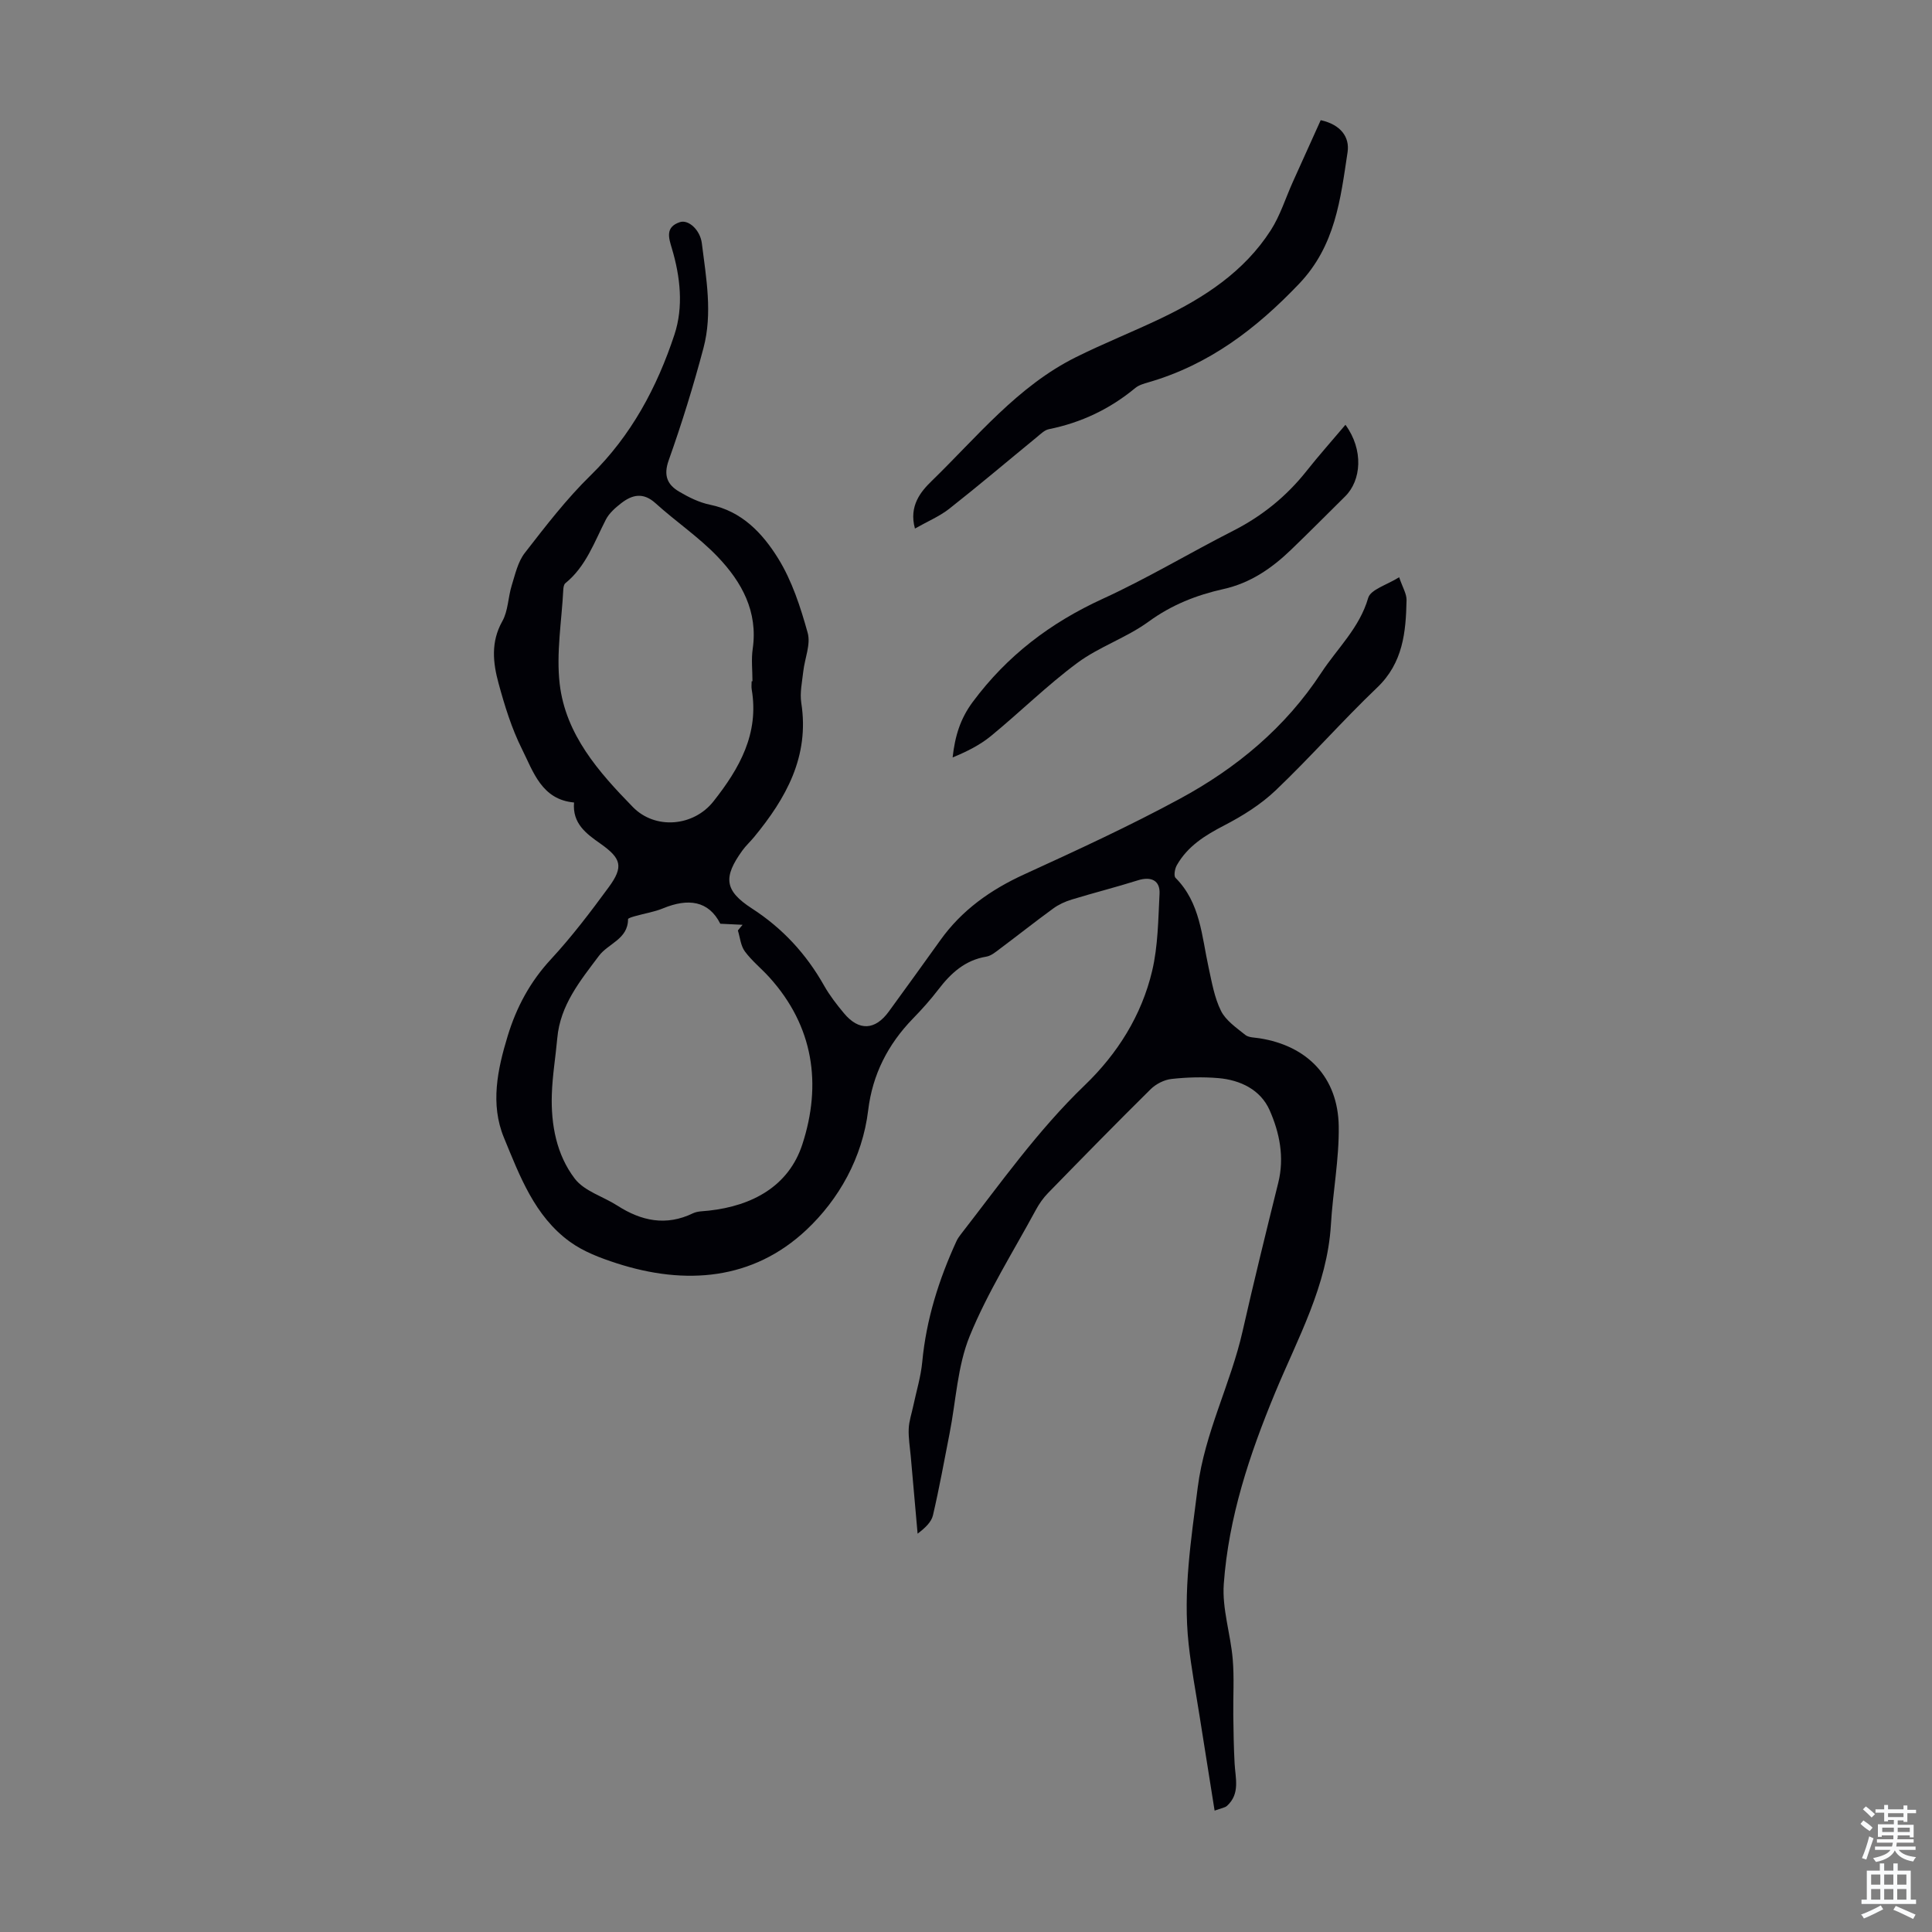 <svg enable-background="new 0 0 400 400" viewBox="0 0 400 400" xmlns="http://www.w3.org/2000/svg"><rect x="0" y="0" width="400" height="400" fill="#808080" stroke="none"/><g fill="#010106"><path d="m118.85 166.15c-6.71-.61-8.43-6.36-10.79-11.08-2.13-4.26-3.57-8.93-4.83-13.56-1.17-4.27-1.65-8.59.77-12.89 1.21-2.14 1.18-4.95 1.94-7.39.72-2.32 1.28-4.91 2.72-6.76 4.31-5.55 8.63-11.18 13.64-16.07 8.41-8.23 13.73-18.22 17.33-29.1 1.9-5.74 1.24-11.96-.53-17.88-.65-2.17-1.41-4.42 1.67-5.43 1.77-.58 4.19 1.6 4.54 4.39.9 7.21 2.24 14.49.34 21.66-2.08 7.85-4.49 15.63-7.21 23.28-1.11 3.13-.27 5.02 2.14 6.45 1.99 1.18 4.19 2.27 6.43 2.73 6.61 1.34 10.87 5.93 14.07 11.07 2.89 4.65 4.66 10.12 6.14 15.45.67 2.39-.61 5.3-.91 7.99-.24 2.18-.74 4.43-.41 6.54 1.72 11.06-3.15 19.71-9.78 27.76-.78.95-1.71 1.79-2.42 2.78-4.01 5.55-3.72 8.31 1.98 12 6.37 4.12 11.25 9.43 14.95 15.99 1.15 2.03 2.61 3.91 4.11 5.71 3.1 3.72 6.46 3.53 9.3-.39 3.54-4.89 7.11-9.77 10.61-14.69 4.47-6.28 10.44-10.5 17.42-13.69 10.86-4.97 21.73-9.97 32.22-15.65 11.71-6.34 21.83-14.73 29.26-26.07 3.34-5.09 7.92-9.29 9.72-15.51.51-1.75 3.88-2.68 6.41-4.28.7 2.09 1.56 3.43 1.53 4.75-.13 6.63-.73 12.99-6.09 18.1-7.2 6.87-13.78 14.39-20.99 21.26-3.08 2.94-6.86 5.3-10.66 7.27-3.98 2.06-7.59 4.3-9.83 8.26-.41.72-.66 2.2-.26 2.6 5.15 5.17 5.42 12.06 6.85 18.57.67 3.05 1.2 6.24 2.57 8.98 1 2 3.19 3.49 5.03 4.97.7.56 1.91.53 2.91.69 9.95 1.55 16.28 8.09 16.43 18.22.1 6.78-1.22 13.57-1.62 20.37-.75 12.64-6.89 23.55-11.55 34.8-5.32 12.83-9.63 25.79-10.63 39.6-.37 5.11 1.41 10.35 1.85 15.56.33 3.85.07 7.74.12 11.61.04 3.32.09 6.64.27 9.96.16 3.08 1.19 6.29-1.57 8.8-.44.4-1.19.48-2.57.99-1.07-6.75-2.11-13.19-3.12-19.64-.78-4.96-1.72-9.9-2.26-14.88-1.18-10.88.51-21.55 1.88-32.35 1.45-11.4 6.81-21.42 9.29-32.37 2.33-10.28 4.85-20.52 7.39-30.75 1.31-5.28.27-10.38-1.8-15.05-1.87-4.21-6.04-6.23-10.61-6.62-3.21-.27-6.5-.18-9.71.18-1.51.17-3.21 1.04-4.3 2.12-7.17 7.08-14.21 14.28-21.24 21.49-1 1.02-1.85 2.24-2.53 3.5-4.68 8.65-9.99 17.05-13.69 26.11-2.55 6.25-2.84 13.42-4.17 20.17-1.11 5.66-2.13 11.33-3.44 16.94-.33 1.41-1.6 2.61-3.18 3.81-.47-5.35-.95-10.7-1.42-16.04-.17-1.89-.5-3.8-.42-5.68.06-1.58.61-3.14.94-4.72.64-3.04 1.57-6.04 1.86-9.11.83-8.8 3.43-17.05 7.09-25.02.23-.5.56-.97.9-1.41 8.21-10.56 15.92-21.5 25.64-30.85 6.79-6.53 11.79-14.46 13.97-23.69 1.22-5.15 1.25-10.61 1.53-15.95.15-2.78-1.75-3.66-4.48-2.8-4.54 1.43-9.15 2.59-13.7 3.98-1.35.41-2.71 1.03-3.84 1.86-3.71 2.7-7.3 5.55-10.98 8.3-.88.66-1.84 1.49-2.86 1.66-4.41.73-7.34 3.42-9.92 6.79-1.63 2.13-3.43 4.14-5.3 6.06-5.16 5.32-8.35 11.56-9.24 18.94-1.19 9.86-6.08 18.48-12.81 24.8-11.05 10.37-24.99 11.51-39.26 6.9-3.37-1.09-6.85-2.4-9.68-4.45-7.33-5.31-10.4-13.65-13.67-21.57-2.85-6.91-1.34-14.09.78-21.04 1.81-5.95 4.64-11.23 8.95-15.88 4.32-4.67 8.19-9.77 11.96-14.91 3.14-4.28 2.61-5.97-1.69-9.02-2.94-2.06-5.86-4.18-5.48-8.53zm30.28 25.1c-2.41-4.79-6.66-5.32-11.82-3.2-1.84.76-3.87 1.07-5.8 1.62-.53.15-1.48.42-1.48.64-.01 4.14-4.1 5.01-6.03 7.59-3.89 5.18-8.01 10.19-8.62 17.03-.35 3.89-1.01 7.77-1.13 11.67-.2 6.27.97 12.49 4.77 17.45 1.98 2.58 5.86 3.67 8.8 5.56 4.97 3.19 10.07 4.28 15.65 1.59.96-.46 2.17-.42 3.28-.55 9.02-.99 16.55-5.07 19.37-13.73 4.05-12.43 2.34-24.45-6.85-34.6-1.65-1.82-3.62-3.39-5.06-5.35-.86-1.17-.99-2.87-1.44-4.33.32-.39.65-.78.97-1.17-1.36-.07-2.73-.13-4.61-.22zm6.49-50.21h.17c0-2.24-.27-4.51.05-6.7 1.12-7.72-2.27-13.84-7.22-19.03-3.9-4.1-8.71-7.32-12.92-11.14-2.55-2.3-4.82-1.75-7.11.03-1.21.94-2.48 2.06-3.16 3.39-2.39 4.65-4.11 9.7-8.38 13.16-.29.23-.39.81-.42 1.24-.33 6.55-1.5 13.2-.75 19.62 1.23 10.47 8.04 18.2 15.14 25.47 4.63 4.75 12.58 4.05 16.69-1.16 5.4-6.83 9.48-14.03 7.92-23.2-.09-.55-.01-1.12-.01-1.68z"/><path d="m189.43 109.43c-1.3-4.69 1.24-7.69 3.46-9.84 9.42-9.15 17.79-19.63 29.87-25.64 5.79-2.88 11.82-5.27 17.65-8.06 8.97-4.29 17.2-9.67 22.69-18.22 1.96-3.05 3.06-6.66 4.57-10.01 1.91-4.24 3.83-8.48 5.77-12.78 4.15.91 6.03 3.51 5.56 6.63-1.47 9.7-2.51 19.35-10.04 27.25-8.91 9.35-18.67 16.76-31.14 20.38-.96.28-2.02.57-2.76 1.18-5.26 4.36-11.21 7.19-17.91 8.54-.9.18-1.71 1.01-2.48 1.64-6.06 4.96-12.02 10.02-18.17 14.86-2.02 1.57-4.48 2.6-7.07 4.07z"/><path d="m278.56 87.95c3.8 5.2 3.29 11.51-.06 14.82-3.73 3.69-7.43 7.42-11.21 11.06-3.99 3.84-8.44 6.9-14 8.13-5.57 1.24-10.72 3.27-15.48 6.74-4.56 3.33-10.21 5.18-14.75 8.54-6.26 4.64-11.84 10.17-17.88 15.13-2.31 1.9-5.06 3.26-7.95 4.45.49-4.41 1.58-8.02 4.18-11.51 7.12-9.58 16.08-16.38 26.89-21.33 9.22-4.22 17.96-9.48 27.02-14.09 5.99-3.05 11.03-7.13 15.19-12.38 2.49-3.15 5.16-6.14 8.05-9.56z"/></g><path d="m385.2 377.6.6-.7c.6.4 1.3.9 1.9 1.5l-.6.7c-.8-.5-1.4-1-1.9-1.5zm.3 7.1c.6-1.4 1.1-2.9 1.5-4.5.3.1.6.3.9.4-.5 1.4-1 2.9-1.5 4.4zm.2-10.1.6-.6c.7.5 1.3 1.1 1.9 1.6l-.7.7c-.6-.6-1.2-1.2-1.8-1.7zm8.4-.8h.8v.9h1.8v.7h-1.8v1.8h-.8v-.3h-1.2v.9h3.3v2.6h-.8v-.4h-2.5c0 .3 0 .6-.1.8h3.4v.7h-3.5c0 .3-.1.6-.1.8h4v.7h-3.5c.7.9 1.9 1.3 3.6 1.5-.2.2-.4.5-.6.9-1.9-.3-3.2-1.1-3.8-2.3-.5 1.1-1.8 2-3.9 2.4-.2-.3-.4-.5-.6-.8 1.9-.4 3.1-.9 3.6-1.7h-3.2v-.7h3.5c.1-.2.1-.5.2-.8h-3.3v-.7h3.4c0-.2 0-.5 0-.8h-2.4v.3h-.8v-2.6h3.3v-.9h-1.2v.3h-.8v-1.8h-1.8v-.7h1.8v-.9h.8v.9h3.2zm-4.4 5.5h2.4c0-.3 0-.6 0-.9h-2.4zm1.2-3.1h3.2v-.8h-3.2zm4.4 2.2h-2.4v.9h2.5v-.9z" fill="#fafbfc"/><path d="m389.2 385.8h.9v1.5h1.9v-1.5h.9v1.5h2.7v6h1.1v.9h-11.3v-.9h1.1v-6h2.7zm.2 8.7.5.8c-1.2.6-2.5 1.3-4 1.9-.2-.3-.3-.6-.6-.8 1.6-.6 3-1.3 4.1-1.9zm-2-4.3h1.9v-2.1h-1.9zm0 3.1h1.9v-2.2h-1.9zm2.7-3.1h1.9v-2.1h-1.9zm0 3.1h1.9v-2.2h-1.9zm2.4 1.3c1.4.6 2.7 1.2 4.1 1.8l-.5.9c-1.5-.7-2.8-1.4-4.1-1.9zm2.2-6.5h-1.9v2.1h1.9zm-1.9 5.2h1.9v-2.2h-1.9z" fill="#fafbfc"/></svg>